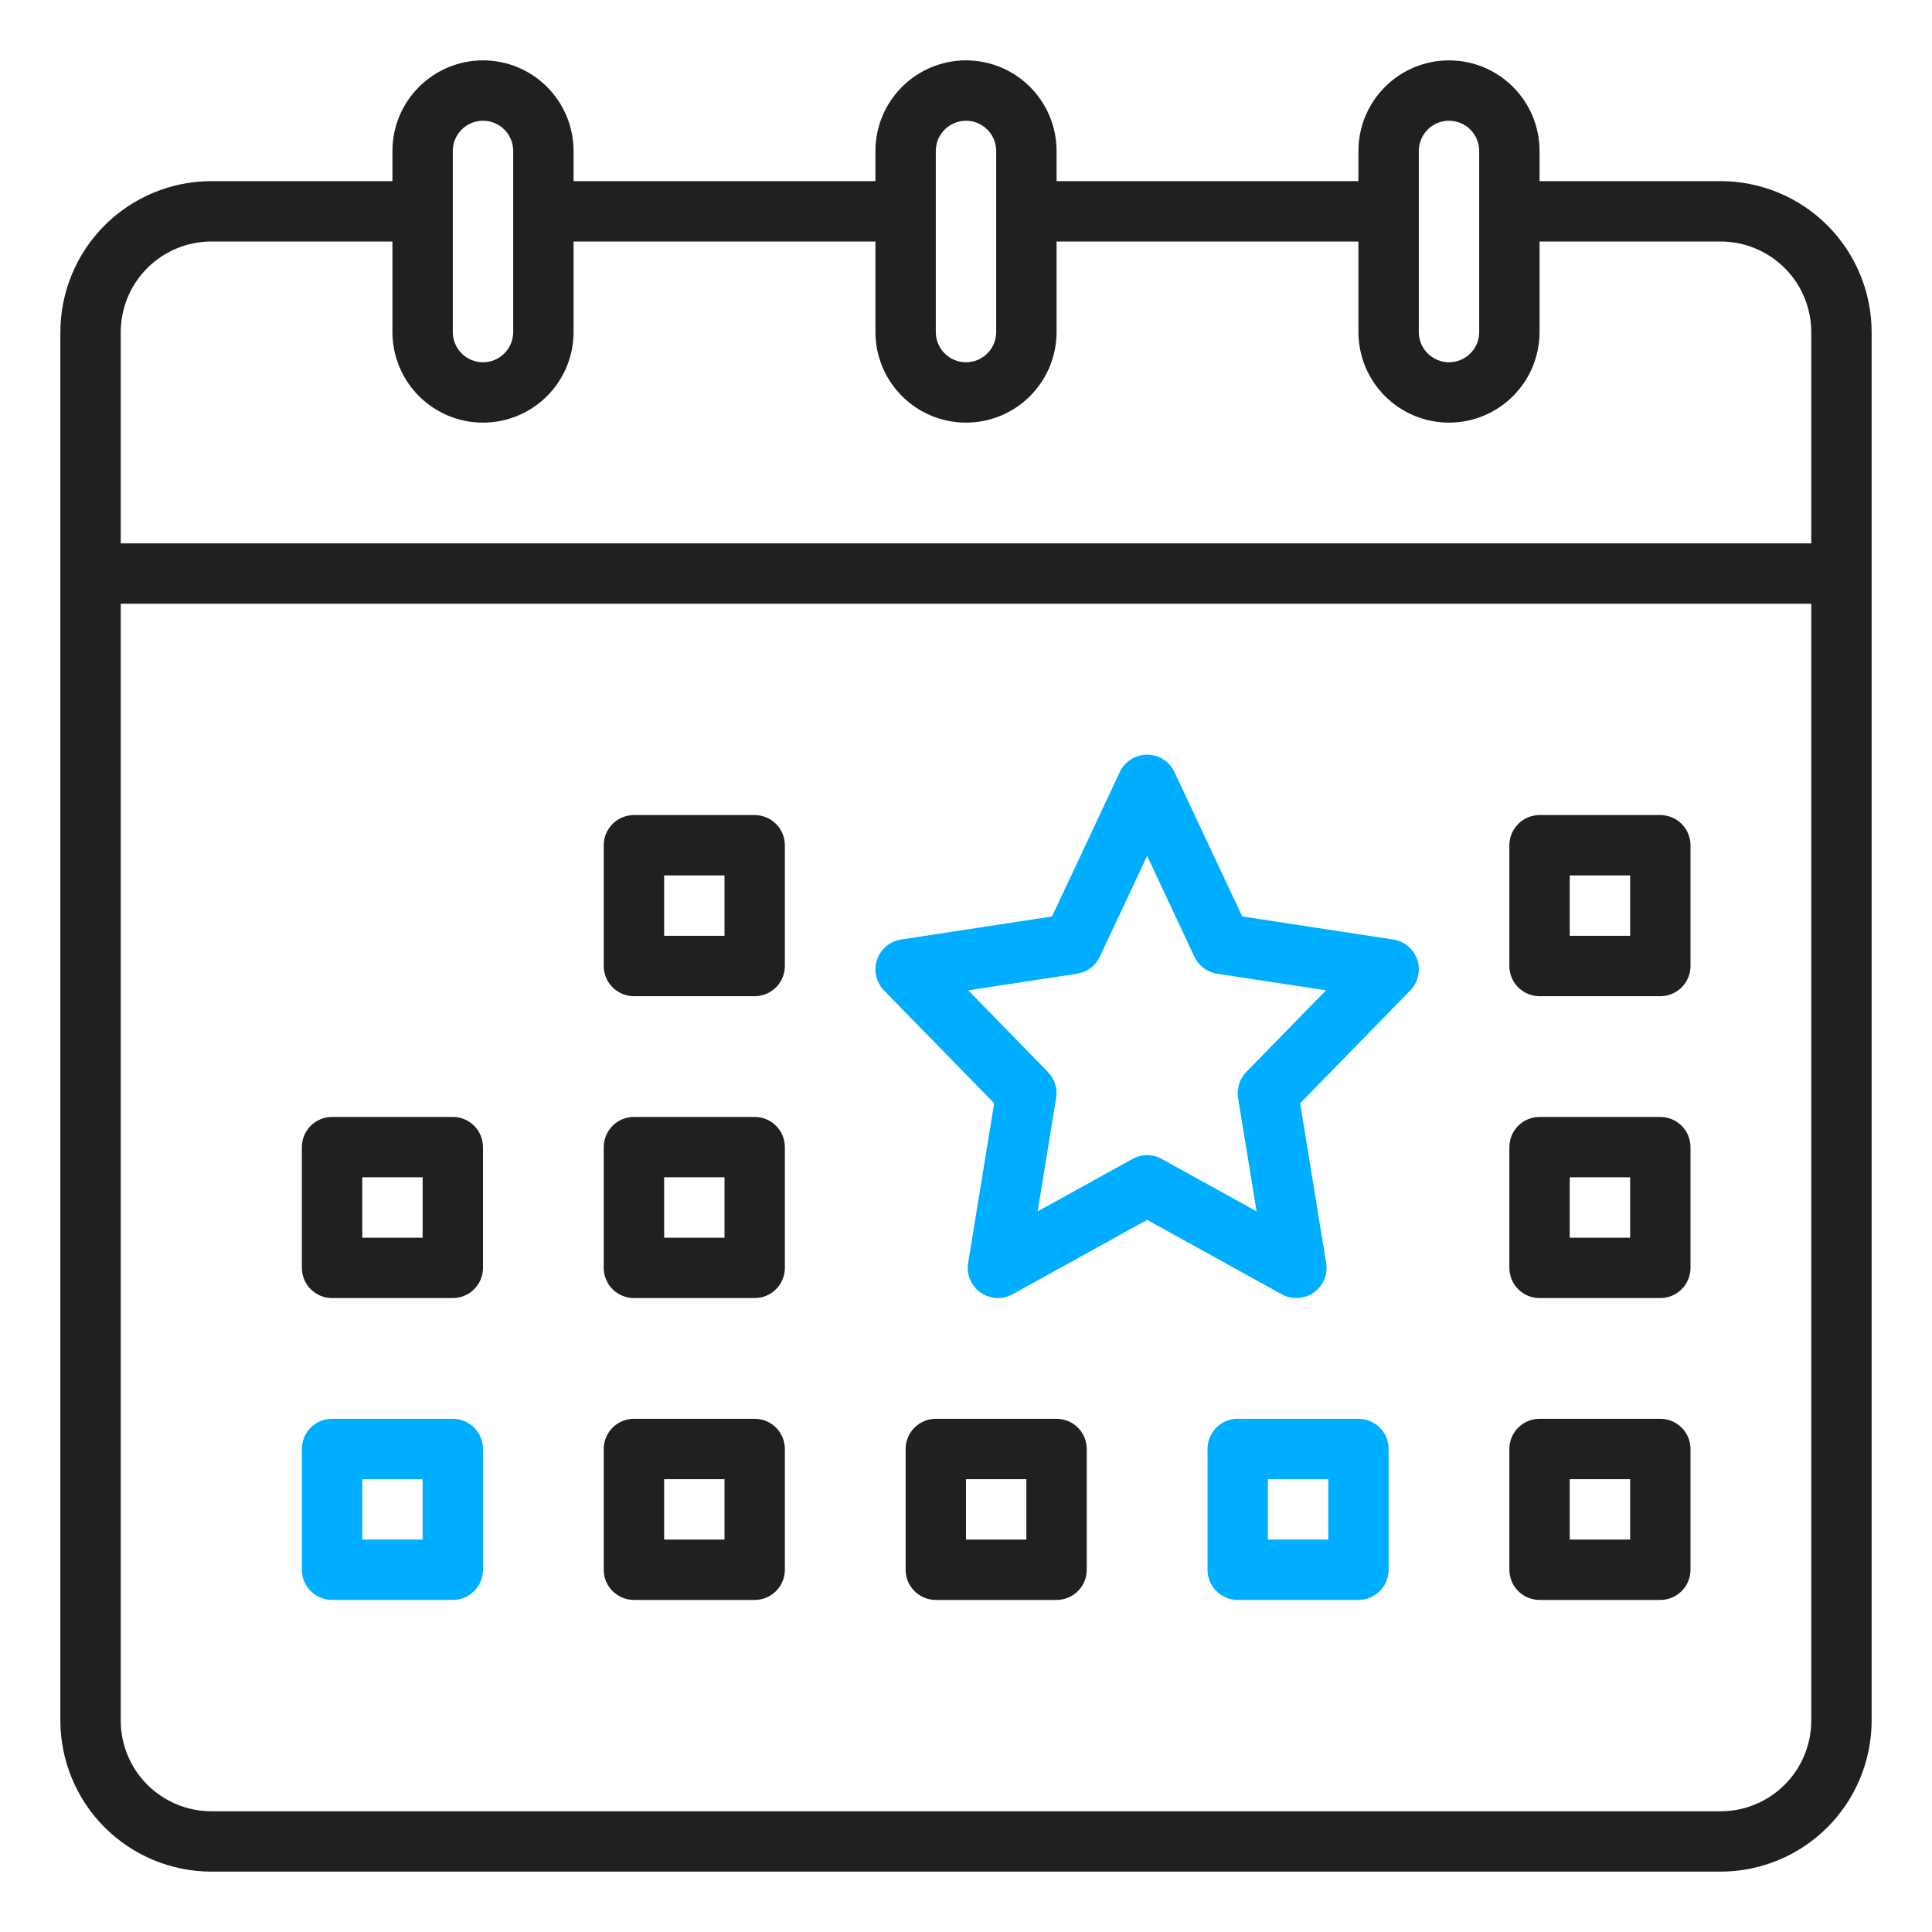 <?xml version="1.0" encoding="UTF-8"?> <svg xmlns="http://www.w3.org/2000/svg" width="57" height="57" viewBox="0 0 57 57" fill="none"> <path d="M50.766 5.344H45.422V4.453C45.422 3.744 45.14 3.065 44.639 2.564C44.138 2.063 43.459 1.781 42.75 1.781C42.041 1.781 41.362 2.063 40.861 2.564C40.36 3.065 40.078 3.744 40.078 4.453V5.344H31.172V4.453C31.172 3.744 30.89 3.065 30.389 2.564C29.888 2.063 29.209 1.781 28.5 1.781C27.791 1.781 27.112 2.063 26.611 2.564C26.11 3.065 25.828 3.744 25.828 4.453V5.344H16.922V4.453C16.922 3.744 16.64 3.065 16.139 2.564C15.638 2.063 14.959 1.781 14.25 1.781C13.541 1.781 12.862 2.063 12.361 2.564C11.86 3.065 11.578 3.744 11.578 4.453V5.344H6.234C5.054 5.345 3.922 5.815 3.087 6.649C2.252 7.484 1.783 8.616 1.781 9.797V50.766C1.783 51.946 2.252 53.078 3.087 53.913C3.922 54.748 5.054 55.217 6.234 55.219H50.766C51.946 55.217 53.078 54.748 53.913 53.913C54.748 53.078 55.217 51.946 55.219 50.766V9.797C55.217 8.616 54.748 7.484 53.913 6.649C53.078 5.815 51.946 5.345 50.766 5.344ZM41.859 4.453C41.859 4.217 41.953 3.99 42.12 3.823C42.287 3.656 42.514 3.562 42.75 3.562C42.986 3.562 43.213 3.656 43.38 3.823C43.547 3.99 43.641 4.217 43.641 4.453V9.797C43.641 10.033 43.547 10.26 43.38 10.427C43.213 10.594 42.986 10.688 42.75 10.688C42.514 10.688 42.287 10.594 42.12 10.427C41.953 10.26 41.859 10.033 41.859 9.797V4.453ZM27.609 4.453C27.609 4.217 27.703 3.99 27.87 3.823C28.037 3.656 28.264 3.562 28.5 3.562C28.736 3.562 28.963 3.656 29.13 3.823C29.297 3.99 29.391 4.217 29.391 4.453V9.797C29.391 10.033 29.297 10.26 29.13 10.427C28.963 10.594 28.736 10.688 28.5 10.688C28.264 10.688 28.037 10.594 27.87 10.427C27.703 10.26 27.609 10.033 27.609 9.797V4.453ZM13.359 4.453C13.359 4.217 13.453 3.99 13.62 3.823C13.787 3.656 14.014 3.562 14.25 3.562C14.486 3.562 14.713 3.656 14.88 3.823C15.047 3.99 15.141 4.217 15.141 4.453V9.797C15.141 10.033 15.047 10.26 14.88 10.427C14.713 10.594 14.486 10.688 14.25 10.688C14.014 10.688 13.787 10.594 13.62 10.427C13.453 10.26 13.359 10.033 13.359 9.797V4.453ZM6.234 7.125H11.578V9.797C11.578 10.505 11.86 11.185 12.361 11.686C12.862 12.187 13.541 12.469 14.25 12.469C14.959 12.469 15.638 12.187 16.139 11.686C16.64 11.185 16.922 10.505 16.922 9.797V7.125H25.828V9.797C25.828 10.505 26.11 11.185 26.611 11.686C27.112 12.187 27.791 12.469 28.5 12.469C29.209 12.469 29.888 12.187 30.389 11.686C30.89 11.185 31.172 10.505 31.172 9.797V7.125H40.078V9.797C40.078 10.505 40.36 11.185 40.861 11.686C41.362 12.187 42.041 12.469 42.75 12.469C43.459 12.469 44.138 12.187 44.639 11.686C45.14 11.185 45.422 10.505 45.422 9.797V7.125H50.766C51.474 7.126 52.153 7.408 52.654 7.908C53.155 8.409 53.437 9.088 53.438 9.797V16.031H3.562V9.797C3.563 9.088 3.845 8.409 4.346 7.908C4.847 7.408 5.526 7.126 6.234 7.125ZM50.766 53.438H6.234C5.526 53.437 4.847 53.155 4.346 52.654C3.845 52.153 3.563 51.474 3.562 50.766V17.812H53.438V50.766C53.437 51.474 53.155 52.153 52.654 52.654C52.153 53.155 51.474 53.437 50.766 53.438Z" fill="#202020"></path> <path d="M48.984 24.047H45.422C45.186 24.047 44.959 24.141 44.792 24.308C44.625 24.475 44.531 24.701 44.531 24.938V28.5C44.531 28.736 44.625 28.963 44.792 29.13C44.959 29.297 45.186 29.391 45.422 29.391H48.984C49.221 29.391 49.447 29.297 49.614 29.13C49.781 28.963 49.875 28.736 49.875 28.5V24.938C49.875 24.701 49.781 24.475 49.614 24.308C49.447 24.141 49.221 24.047 48.984 24.047ZM48.094 27.609H46.312V25.828H48.094V27.609Z" fill="#202020"></path> <path d="M31.172 41.859H27.609C27.373 41.859 27.147 41.953 26.98 42.12C26.813 42.287 26.719 42.514 26.719 42.75V46.312C26.719 46.549 26.813 46.775 26.98 46.942C27.147 47.109 27.373 47.203 27.609 47.203H31.172C31.408 47.203 31.635 47.109 31.802 46.942C31.969 46.775 32.062 46.549 32.062 46.312V42.75C32.062 42.514 31.969 42.287 31.802 42.12C31.635 41.953 31.408 41.859 31.172 41.859ZM30.281 45.422H28.5V43.641H30.281V45.422Z" fill="#202020"></path> <path d="M22.266 24.047H18.703C18.467 24.047 18.24 24.141 18.073 24.308C17.906 24.475 17.812 24.701 17.812 24.938V28.5C17.812 28.736 17.906 28.963 18.073 29.13C18.24 29.297 18.467 29.391 18.703 29.391H22.266C22.502 29.391 22.728 29.297 22.895 29.13C23.062 28.963 23.156 28.736 23.156 28.5V24.938C23.156 24.701 23.062 24.475 22.895 24.308C22.728 24.141 22.502 24.047 22.266 24.047ZM21.375 27.609H19.594V25.828H21.375V27.609Z" fill="#202020"></path> <path d="M13.359 32.953H9.797C9.561 32.953 9.334 33.047 9.167 33.214C9 33.381 8.906 33.608 8.906 33.844V37.406C8.906 37.642 9 37.869 9.167 38.036C9.334 38.203 9.561 38.297 9.797 38.297H13.359C13.596 38.297 13.822 38.203 13.989 38.036C14.156 37.869 14.25 37.642 14.25 37.406V33.844C14.25 33.608 14.156 33.381 13.989 33.214C13.822 33.047 13.596 32.953 13.359 32.953ZM12.469 36.516H10.688V34.734H12.469V36.516Z" fill="#202020"></path> <path d="M22.266 32.953H18.703C18.467 32.953 18.24 33.047 18.073 33.214C17.906 33.381 17.812 33.608 17.812 33.844V37.406C17.812 37.642 17.906 37.869 18.073 38.036C18.24 38.203 18.467 38.297 18.703 38.297H22.266C22.502 38.297 22.728 38.203 22.895 38.036C23.062 37.869 23.156 37.642 23.156 37.406V33.844C23.156 33.608 23.062 33.381 22.895 33.214C22.728 33.047 22.502 32.953 22.266 32.953ZM21.375 36.516H19.594V34.734H21.375V36.516Z" fill="#202020"></path> <path d="M13.359 41.859H9.797C9.561 41.859 9.334 41.953 9.167 42.12C9 42.287 8.906 42.514 8.906 42.75V46.312C8.906 46.549 9 46.775 9.167 46.942C9.334 47.109 9.561 47.203 9.797 47.203H13.359C13.596 47.203 13.822 47.109 13.989 46.942C14.156 46.775 14.25 46.549 14.25 46.312V42.75C14.25 42.514 14.156 42.287 13.989 42.12C13.822 41.953 13.596 41.859 13.359 41.859ZM12.469 45.422H10.688V43.641H12.469V45.422Z" fill="#00AEFF"></path> <path d="M22.266 41.859H18.703C18.467 41.859 18.24 41.953 18.073 42.12C17.906 42.287 17.812 42.514 17.812 42.75V46.312C17.812 46.549 17.906 46.775 18.073 46.942C18.24 47.109 18.467 47.203 18.703 47.203H22.266C22.502 47.203 22.728 47.109 22.895 46.942C23.062 46.775 23.156 46.549 23.156 46.312V42.75C23.156 42.514 23.062 42.287 22.895 42.12C22.728 41.953 22.502 41.859 22.266 41.859ZM21.375 45.422H19.594V43.641H21.375V45.422Z" fill="#202020"></path> <path d="M41.103 27.719L36.65 27.038L34.65 22.778C34.578 22.625 34.464 22.495 34.321 22.404C34.179 22.314 34.013 22.266 33.844 22.266C33.675 22.266 33.509 22.314 33.366 22.404C33.223 22.495 33.109 22.625 33.038 22.778L31.038 27.038L26.585 27.719C26.423 27.744 26.271 27.812 26.146 27.918C26.02 28.023 25.927 28.161 25.875 28.317C25.823 28.472 25.814 28.639 25.851 28.799C25.888 28.958 25.968 29.105 26.082 29.222L29.331 32.551L28.563 37.263C28.536 37.428 28.556 37.597 28.621 37.751C28.686 37.905 28.792 38.037 28.929 38.133C29.065 38.229 29.226 38.285 29.392 38.294C29.559 38.304 29.725 38.266 29.871 38.186L33.844 35.99L37.816 38.186C37.963 38.267 38.129 38.305 38.296 38.295C38.463 38.286 38.623 38.23 38.76 38.134C38.897 38.038 39.004 37.905 39.068 37.751C39.133 37.597 39.153 37.428 39.126 37.263L38.358 32.551L41.607 29.221C41.721 29.104 41.801 28.958 41.838 28.798C41.874 28.638 41.866 28.472 41.814 28.316C41.762 28.161 41.669 28.023 41.543 27.917C41.418 27.812 41.266 27.743 41.104 27.718L41.103 27.719ZM36.769 31.628C36.671 31.728 36.599 31.849 36.557 31.982C36.515 32.115 36.505 32.256 36.527 32.394L37.073 35.739L34.274 34.192C34.142 34.119 33.994 34.081 33.843 34.081C33.693 34.081 33.545 34.119 33.413 34.192L30.614 35.739L31.16 32.394C31.182 32.256 31.172 32.115 31.13 31.982C31.088 31.849 31.016 31.728 30.918 31.628L28.567 29.218L31.777 28.728C31.921 28.706 32.058 28.649 32.175 28.561C32.292 28.474 32.386 28.358 32.448 28.226L33.844 25.252L35.239 28.226C35.301 28.358 35.395 28.473 35.512 28.561C35.629 28.648 35.766 28.706 35.911 28.728L39.121 29.217L36.769 31.628Z" fill="#00AEFF"></path> <path d="M48.984 32.953H45.422C45.186 32.953 44.959 33.047 44.792 33.214C44.625 33.381 44.531 33.608 44.531 33.844V37.406C44.531 37.642 44.625 37.869 44.792 38.036C44.959 38.203 45.186 38.297 45.422 38.297H48.984C49.221 38.297 49.447 38.203 49.614 38.036C49.781 37.869 49.875 37.642 49.875 37.406V33.844C49.875 33.608 49.781 33.381 49.614 33.214C49.447 33.047 49.221 32.953 48.984 32.953ZM48.094 36.516H46.312V34.734H48.094V36.516Z" fill="#202020"></path> <path d="M48.984 41.859H45.422C45.186 41.859 44.959 41.953 44.792 42.12C44.625 42.287 44.531 42.514 44.531 42.75V46.312C44.531 46.549 44.625 46.775 44.792 46.942C44.959 47.109 45.186 47.203 45.422 47.203H48.984C49.221 47.203 49.447 47.109 49.614 46.942C49.781 46.775 49.875 46.549 49.875 46.312V42.75C49.875 42.514 49.781 42.287 49.614 42.12C49.447 41.953 49.221 41.859 48.984 41.859ZM48.094 45.422H46.312V43.641H48.094V45.422Z" fill="#202020"></path> <path d="M40.078 41.859H36.516C36.279 41.859 36.053 41.953 35.886 42.12C35.719 42.287 35.625 42.514 35.625 42.75V46.312C35.625 46.549 35.719 46.775 35.886 46.942C36.053 47.109 36.279 47.203 36.516 47.203H40.078C40.314 47.203 40.541 47.109 40.708 46.942C40.875 46.775 40.969 46.549 40.969 46.312V42.75C40.969 42.514 40.875 42.287 40.708 42.12C40.541 41.953 40.314 41.859 40.078 41.859ZM39.188 45.422H37.406V43.641H39.188V45.422Z" fill="#00AEFF"></path> </svg> 